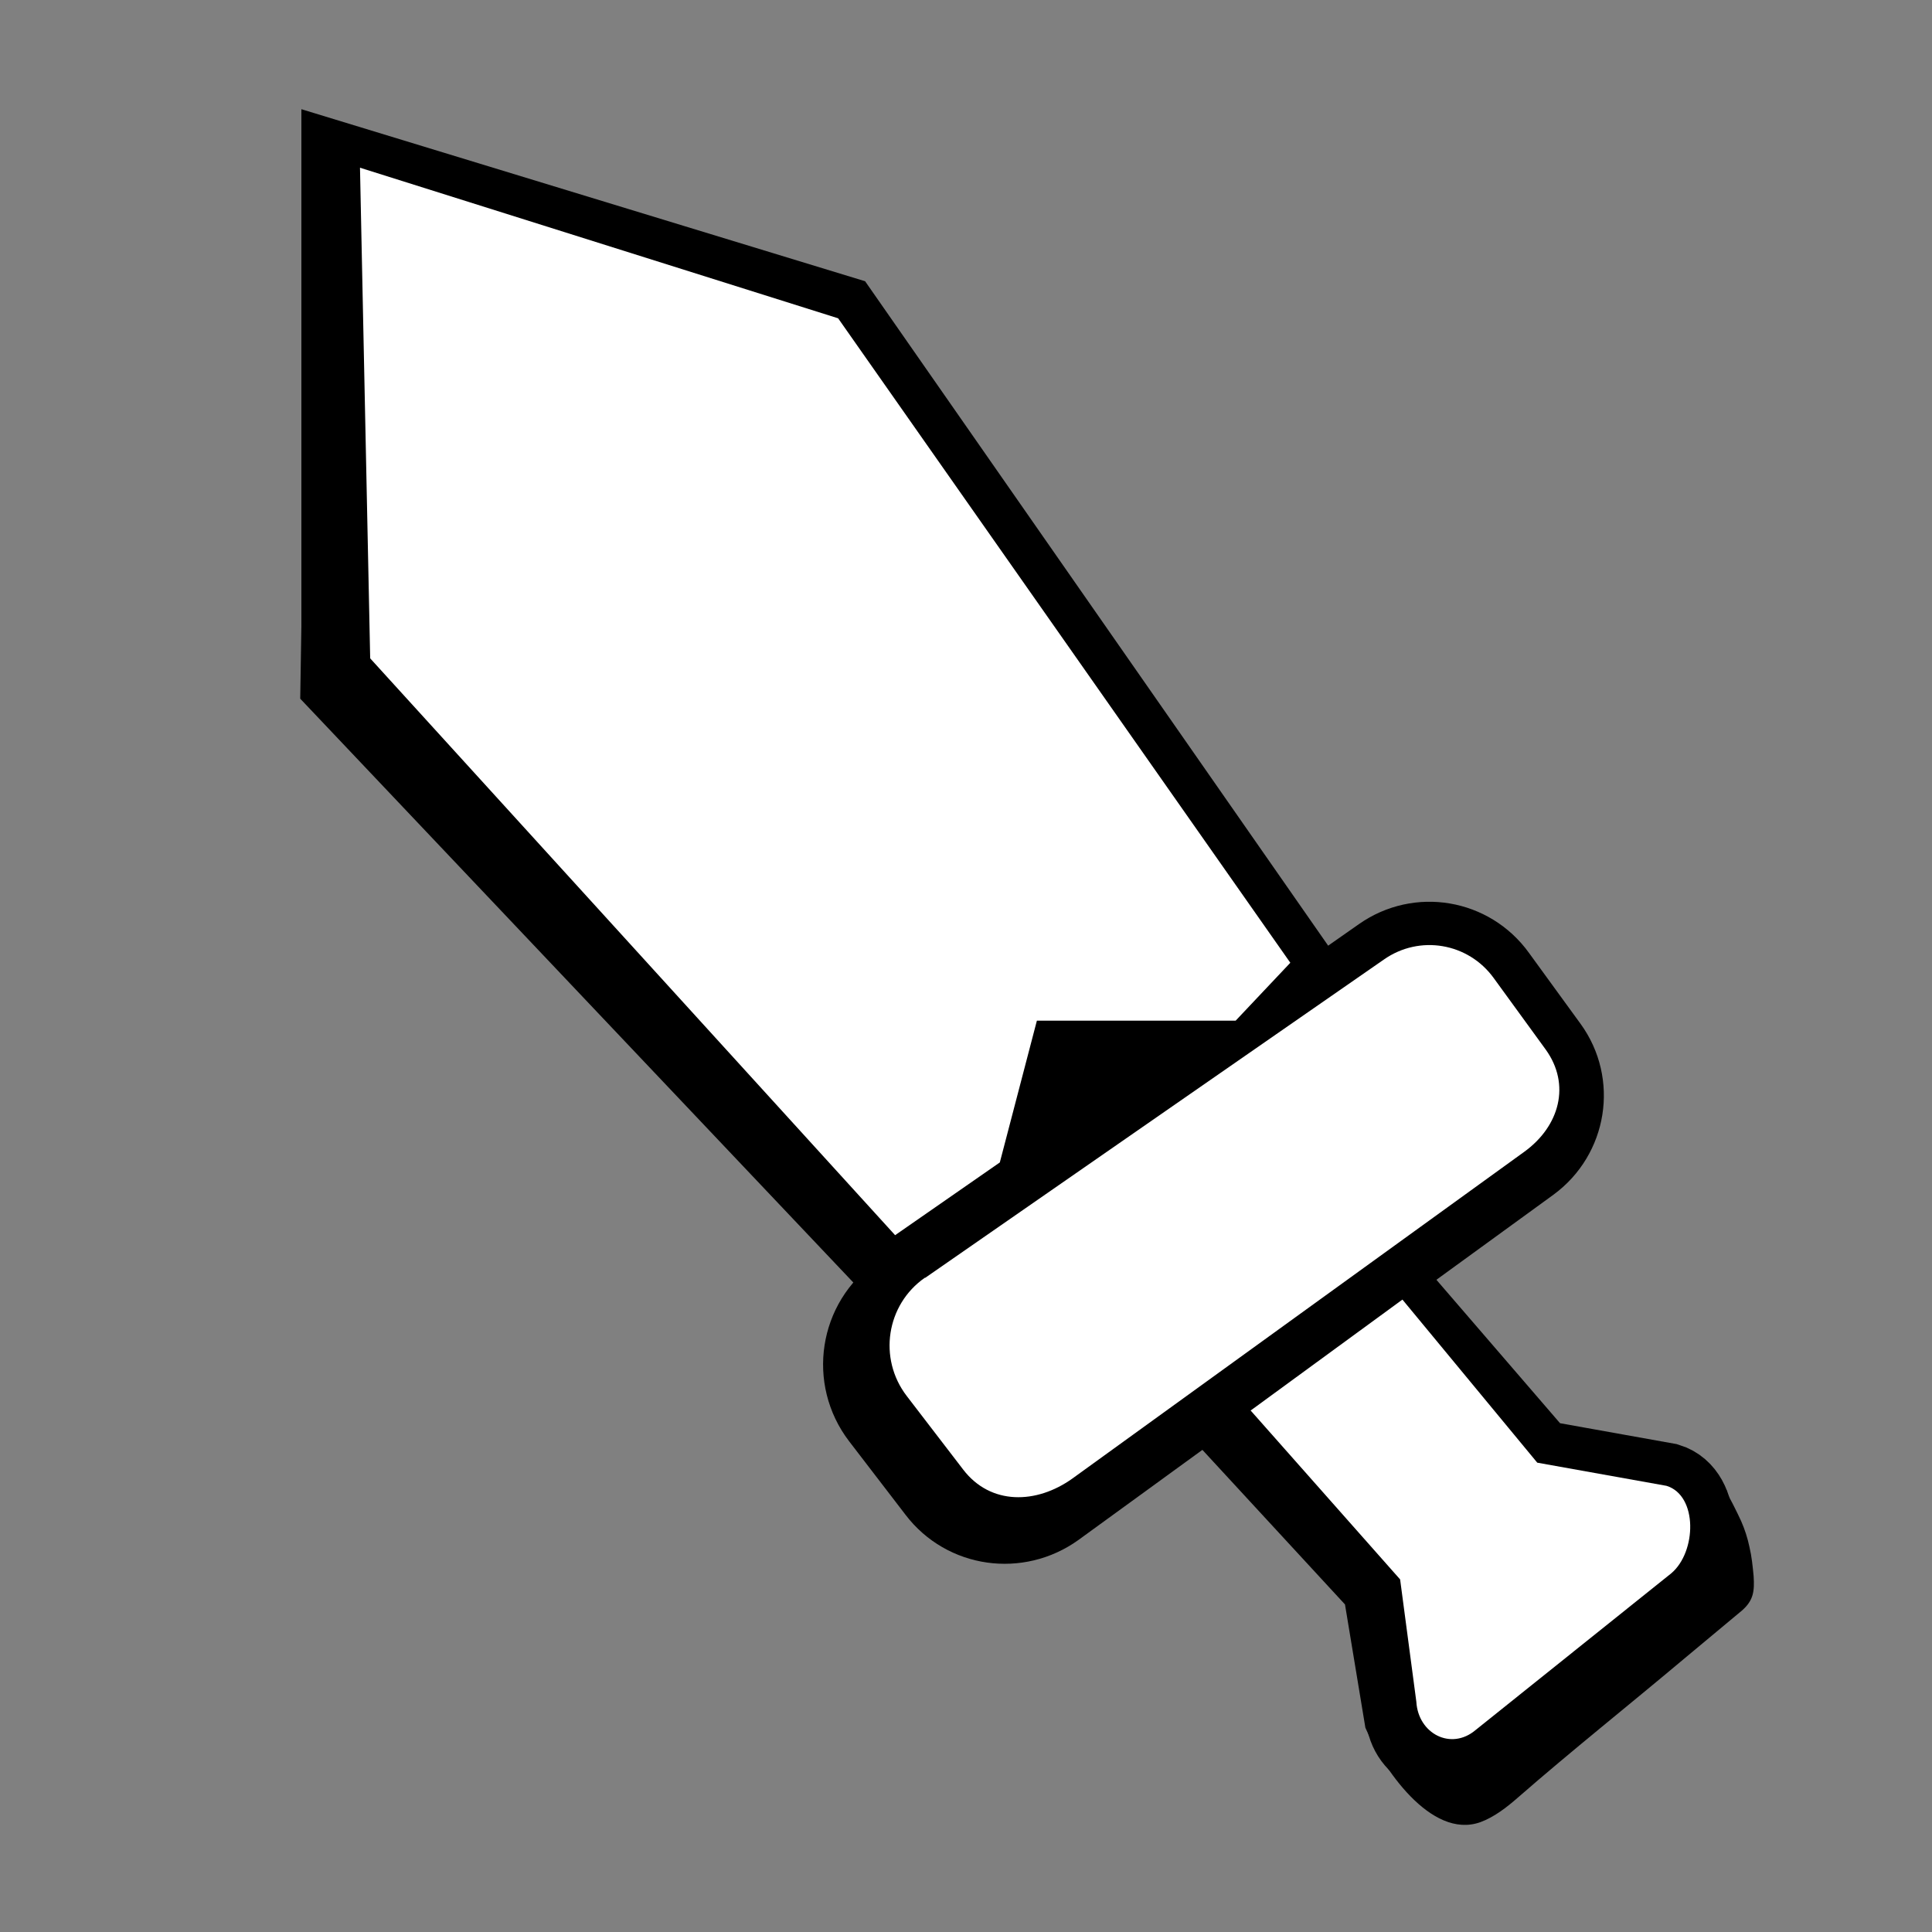 <?xml version="1.0" encoding="UTF-8"?><svg id="Layer_2" xmlns="http://www.w3.org/2000/svg" viewBox="0 0 41.7 41.7"><rect x="0" y="0" width="41.7" height="41.7" fill="#808080" stroke="none"/><defs><style>.cls-1{fill:#000;}.cls-1,.cls-2,.cls-3{stroke-width:0px;}.cls-2,.cls-4{fill:none;}.cls-4{stroke:#000;stroke-miterlimit:10;stroke-width:1.87px;}.cls-3{fill:#fff;}</style></defs><g id="Layer_1-2"><polygon class="cls-4" points="20.01 27.29 7.44 14.71 7.44 3.62 18.09 6.87 28.3 21.52 27.11 22.34 22.88 22.2 22.28 25.71 20.01 27.29"/><path class="cls-4" d="M19.47,27.99l10.4-7.28c.77-.54,1.82-.36,2.37.4l1.12,1.54c.55.76.38,1.82-.38,2.38l-10.25,7.45c-.78.56-1.86.41-2.44-.35l-1.22-1.59c-.62-.81-.44-1.97.39-2.55Z"/><path class="cls-4" d="M26.65,30.19l3.57,3.9.19,2.92c.04.69.85,1.03,1.38.59l4.28-3.63c.55-.46.58-1.68-.1-1.89l-2.79-.5-3.25-3.77-3.27,2.39Z"/><polygon class="cls-1" points="6.68 2.67 6.48 15.08 23.21 32.74 32.59 25.92 18.44 6.22 6.68 2.67"/><path class="cls-1" d="M37.27,32.17c0,.07.13.28.16.35.05.1.1.2.15.31.08.18.14.37.18.56.05.21.07.42.09.63.02.32,0,.52-.25.74-.42.35-.84.7-1.26,1.05-1.19,1-2.41,1.97-3.58,2.99-.24.21-.51.42-.81.53-1.07.38-2.12-1.19-2.48-2.04l-.44-2.66-3.33-3.61,11.58,1.15Z"/><polygon class="cls-3" points="19.32 26.66 7.99 14.21 7.77 3.62 18.09 6.87 27.85 20.78 26.67 22.03 22.38 22.03 21.58 25.09 19.32 26.66"/><path class="cls-3" d="M19.97,27.58l9.9-6.87c.77-.54,1.82-.36,2.37.4l1.12,1.54c.55.76.3,1.66-.46,2.21l-9.75,7.05c-.78.56-1.77.58-2.36-.19l-1.22-1.59c-.62-.81-.44-1.97.39-2.55Z"/><path class="cls-3" d="M26.99,30.44l3.23,3.65.35,2.64c.04.69.75,1.06,1.28.61l4.22-3.38c.55-.46.58-1.68-.1-1.89l-2.79-.5-2.91-3.52-3.27,2.39Z"/><rect class="cls-2" width="41.7" height="41.7" rx="12" ry="12"/></g></svg>